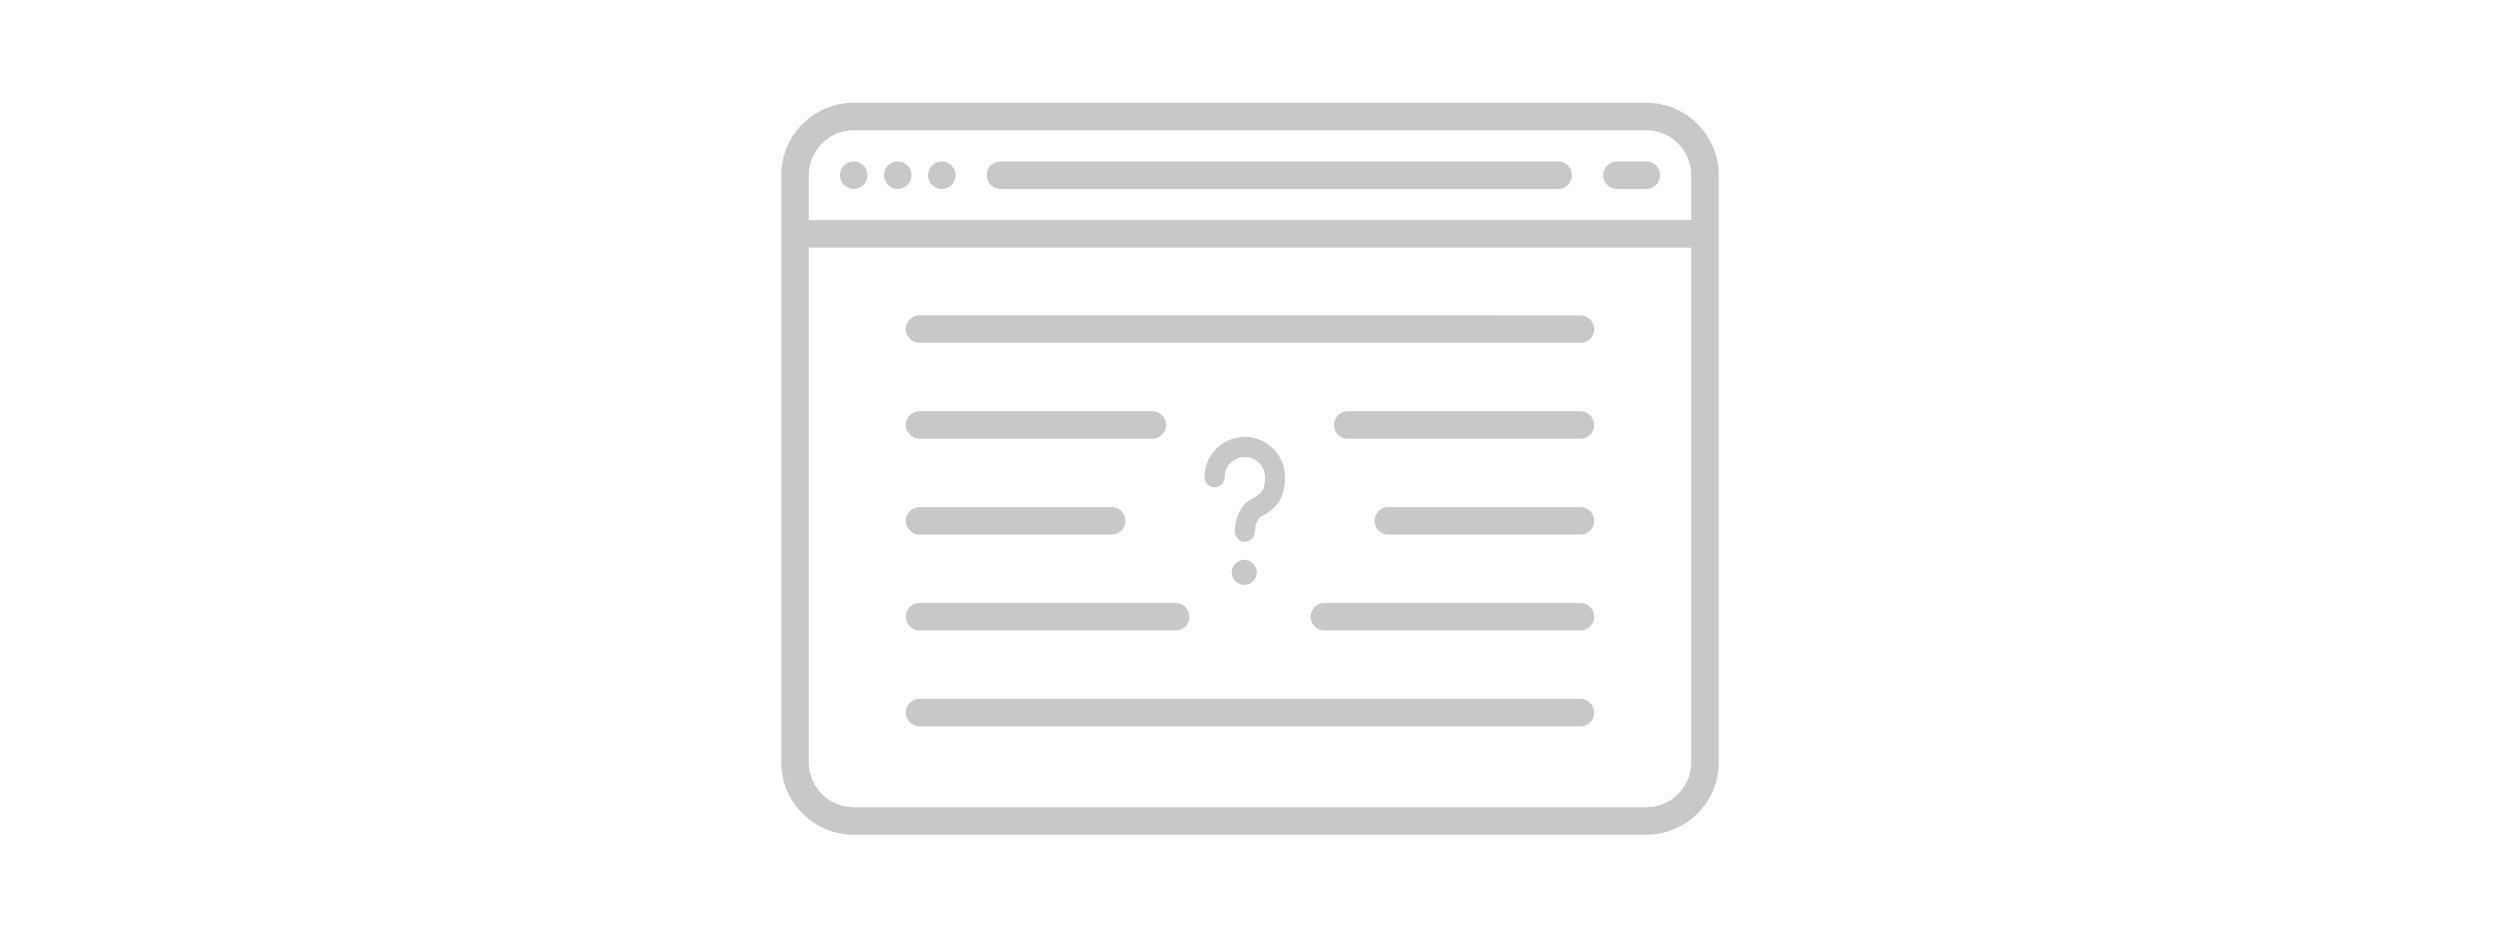 <?xml version="1.0" encoding="utf-8"?>
<!-- Generator: Adobe Illustrator 16.0.0, SVG Export Plug-In . SVG Version: 6.00 Build 0)  -->
<!DOCTYPE svg PUBLIC "-//W3C//DTD SVG 1.1//EN" "http://www.w3.org/Graphics/SVG/1.1/DTD/svg11.dtd">
<svg version="1.1" id="Capa_1" xmlns="http://www.w3.org/2000/svg" xmlns:xlink="http://www.w3.org/1999/xlink" x="0px" y="0px"
	 width="800px" height="300px" viewBox="0 0 800 300" enable-background="new 0 0 800 300" xml:space="preserve">
<g>
	<path fill="#C8C8C8" d="M273.19,60.47c1.156,0,2.295-0.47,3.111-1.292c0.822-0.816,1.292-1.955,1.292-3.112
		c0-1.162-0.47-2.295-1.292-3.111c-0.816-0.822-1.955-1.292-3.111-1.292c-1.157,0-2.295,0.47-3.112,1.292
		c-0.822,0.816-1.292,1.955-1.292,3.111c0,1.157,0.47,2.295,1.292,3.112C270.895,60,272.027,60.47,273.19,60.47z"/>
	<path fill="#C8C8C8" d="M287.28,60.47c1.157,0,2.295-0.47,3.112-1.292c0.822-0.816,1.292-1.955,1.292-3.112
		c0-1.156-0.47-2.295-1.292-3.111c-0.816-0.822-1.955-1.292-3.112-1.292s-2.295,0.47-3.111,1.292
		c-0.822,0.816-1.292,1.955-1.292,3.111c0,1.157,0.469,2.295,1.292,3.112C284.984,60,286.123,60.47,287.28,60.47z"/>
	<path fill="#C8C8C8" d="M301.37,60.47c1.156,0,2.295-0.47,3.111-1.292c0.822-0.816,1.292-1.955,1.292-3.112
		c0-1.156-0.47-2.295-1.292-3.111c-0.816-0.822-1.955-1.292-3.111-1.292c-1.157,0-2.296,0.47-3.112,1.292
		c-0.822,0.816-1.292,1.955-1.292,3.111c0,1.157,0.47,2.295,1.292,3.112C299.074,60,300.213,60.47,301.37,60.47z"/>
	<path fill="#C8C8C8" d="M320.157,60.47H498.63c2.432,0,4.403-1.972,4.403-4.403s-1.972-4.403-4.403-4.403H320.157
		c-2.432,0-4.403,1.971-4.403,4.403S317.725,60.47,320.157,60.47z"/>
	<path fill="#C8C8C8" d="M294.264,109.722h211.473c2.432,0,4.403-1.972,4.403-4.403s-1.972-4.403-4.403-4.403H294.264
		c-2.433,0-4.403,1.971-4.403,4.403S291.831,109.722,294.264,109.722z"/>
	<path fill="#C8C8C8" d="M294.264,201.746h81.927c2.432,0,4.403-1.971,4.403-4.402s-1.972-4.403-4.403-4.403h-81.927
		c-2.433,0-4.403,1.972-4.403,4.403S291.831,201.746,294.264,201.746z"/>
	<path fill="#C8C8C8" d="M294.264,171.071h61.473c2.432,0,4.403-1.971,4.403-4.402s-1.972-4.403-4.403-4.403h-61.473
		c-2.433,0-4.403,1.972-4.403,4.403S291.831,171.071,294.264,171.071z"/>
	<path fill="#C8C8C8" d="M294.264,140.396h74.473c2.432,0,4.403-1.971,4.403-4.402s-1.972-4.403-4.403-4.403h-74.473
		c-2.433,0-4.403,1.972-4.403,4.403S291.831,140.396,294.264,140.396z"/>
	<path fill="#C8C8C8" d="M423.81,201.746h81.927c2.432,0,4.403-1.971,4.403-4.402s-1.972-4.403-4.403-4.403H423.81
		c-2.433,0-4.403,1.972-4.403,4.403S421.377,201.746,423.81,201.746z"/>
	<path fill="#C8C8C8" d="M444.264,171.071h61.473c2.432,0,4.403-1.971,4.403-4.402s-1.972-4.403-4.403-4.403h-61.473
		c-2.433,0-4.403,1.972-4.403,4.403S441.831,171.071,444.264,171.071z"/>
	<path fill="#C8C8C8" d="M431.264,140.396h74.473c2.432,0,4.403-1.971,4.403-4.402s-1.972-4.403-4.403-4.403h-74.473
		c-2.433,0-4.403,1.972-4.403,4.403S428.831,140.396,431.264,140.396z"/>
	<path fill="#C8C8C8" d="M294.264,232.421h211.473c2.432,0,4.403-1.971,4.403-4.402s-1.972-4.403-4.403-4.403H294.264
		c-2.433,0-4.403,1.972-4.403,4.403S291.831,232.421,294.264,232.421z"/>
	<path fill="#C8C8C8" d="M517.417,60.47h9.394c2.432,0,4.402-1.972,4.402-4.403s-1.971-4.403-4.402-4.403h-9.394
		c-2.432,0-4.403,1.971-4.403,4.403S514.985,60.47,517.417,60.47z"/>
	<path fill="#C8C8C8" d="M526.811,32.877H273.19c-12.787,0-23.19,10.403-23.19,23.189v187.867c0,12.787,10.403,23.189,23.19,23.189
		h253.621c12.786,0,23.189-10.402,23.189-23.189V56.066C550,43.28,539.597,32.877,526.811,32.877z M273.19,41.683h253.621
		c7.931,0,14.383,6.453,14.383,14.383V70.45H258.806V56.066C258.806,48.136,265.259,41.683,273.19,41.683z M526.811,258.316H273.19
		c-7.931,0-14.384-6.452-14.384-14.383V79.256h282.387v164.677C541.193,251.864,534.741,258.316,526.811,258.316z"/>
	<g>
		<path fill="#C8C8C8" d="M398.353,139.791c1.763,0,3.431,0.345,5.002,1.032c1.57,0.689,2.937,1.614,4.099,2.776
			c1.161,1.162,2.075,2.528,2.743,4.098c0.666,1.572,1,3.239,1,5.002c0,3.099-0.581,5.627-1.742,7.584
			c-1.162,1.958-3.077,3.604-5.745,4.938c-0.43,0.216-0.785,0.539-1.065,0.969c-0.28,0.431-0.494,0.894-0.645,1.387
			c-0.151,0.496-0.259,0.98-0.322,1.453c-0.065,0.475-0.098,0.839-0.098,1.098c0,0.86-0.323,1.613-0.968,2.259
			c-0.646,0.646-1.399,0.968-2.259,0.968c-0.861,0-1.614-0.322-2.26-0.968c-0.645-0.646-0.968-1.398-0.968-2.259
			c0-0.172,0.033-0.699,0.097-1.582c0.064-0.882,0.28-1.882,0.646-3.001c0.365-1.119,0.936-2.237,1.71-3.356
			c0.775-1.118,1.872-2.021,3.292-2.711h-0.065c0.73-0.388,1.355-0.763,1.872-1.13c0.517-0.365,0.936-0.795,1.259-1.291
			c0.323-0.494,0.549-1.086,0.678-1.774c0.129-0.688,0.193-1.55,0.193-2.582c0-0.903-0.173-1.742-0.516-2.518
			c-0.346-0.774-0.808-1.452-1.389-2.033c-0.581-0.581-1.258-1.043-2.032-1.388c-0.775-0.344-1.614-0.517-2.518-0.517
			c-0.904,0-1.754,0.172-2.55,0.517c-0.796,0.345-1.484,0.807-2.065,1.388c-0.582,0.581-1.033,1.258-1.355,2.033
			c-0.323,0.775-0.484,1.614-0.484,2.518s-0.323,1.668-0.968,2.291c-0.646,0.625-1.42,0.937-2.324,0.937
			c-0.861,0-1.604-0.312-2.227-0.937c-0.624-0.623-0.936-1.388-0.936-2.291c0-1.764,0.333-3.431,1-5.002
			c0.666-1.57,1.581-2.937,2.743-4.098c1.162-1.162,2.527-2.087,4.099-2.776C394.856,140.135,396.545,139.791,398.353,139.791z
			 M398.166,179.129c1.072,0,2.012,0.402,2.817,1.208c0.805,0.805,1.208,1.771,1.208,2.898c0,1.074-0.403,2-1.208,2.778
			s-1.745,1.167-2.817,1.167c-1.075,0-2.014-0.389-2.819-1.167s-1.208-1.704-1.208-2.778c0-1.128,0.402-2.094,1.208-2.898
			C396.151,179.531,397.091,179.129,398.166,179.129z"/>
	</g>
</g>
</svg>
